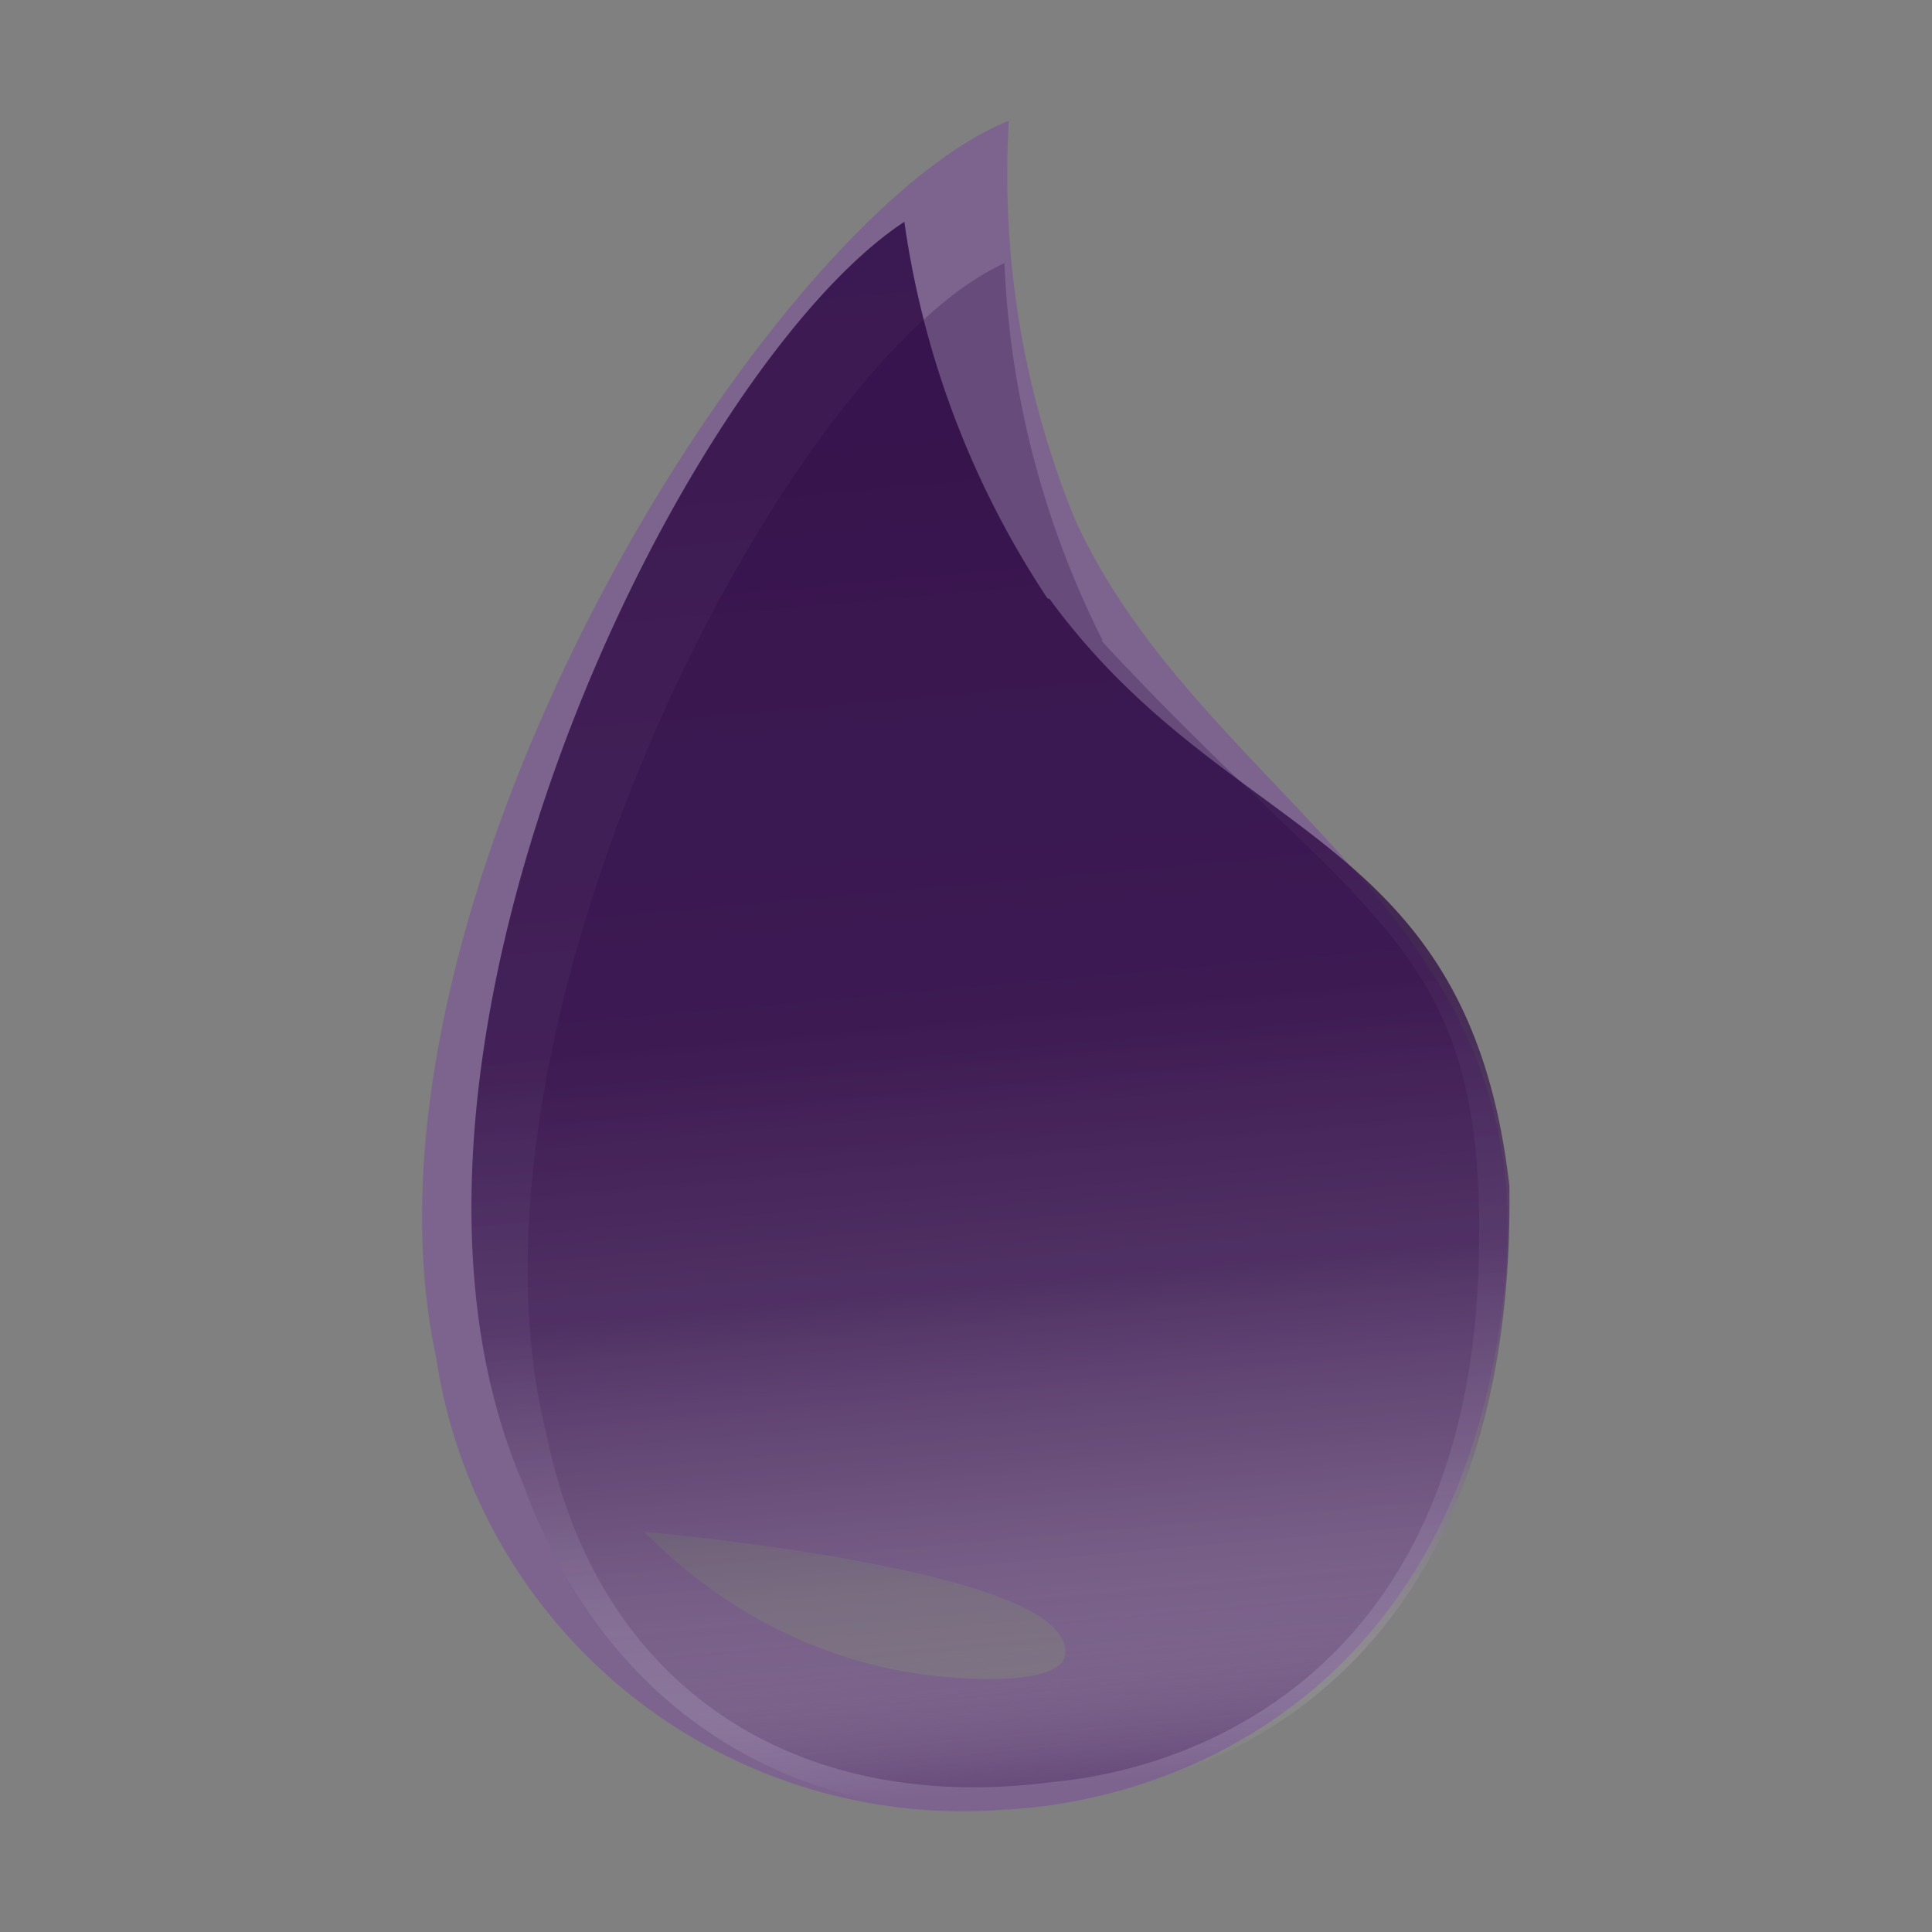 <svg width="48" height="48" viewBox="0 0 32 32" xmlns="http://www.w3.org/2000/svg">
  <rect x="0" y="0" width="32" height="32" fill="#808080" stroke="none"/>
  <defs>
    <linearGradient id="a" x1="17.249" y1="-335.597" x2="14.973" y2="-309.994" gradientTransform="matrix(1 0 0 -1 0 -306)" gradientUnits="userSpaceOnUse">
      <stop offset="0" stop-color="#fff" stop-opacity="0"/>
      <stop offset=".01" stop-color="#f7f6f8" stop-opacity=".04"/>
      <stop offset=".09" stop-color="#aa9cb3" stop-opacity=".39"/>
      <stop offset=".2" stop-color="#6f567e" stop-opacity=".66"/>
      <stop offset=".32" stop-color="#452459" stop-opacity=".86"/>
      <stop offset=".5" stop-color="#2d0843" stop-opacity=".97"/>
      <stop offset="1" stop-color="#26003d"/>
    </linearGradient>
  </defs>
  <path d="M17.8 8.591c2.079 4.584 7.64 6.5 7.141 12.474-.582 7.017-5.551 8.784-8.316 8.909a8.815 8.815 0 0 1-9.4-7.485C5.618 15.046 12.655 3.632 16.709 2A15.1 15.1 0 0 0 17.8 8.591m-.166 18.857a.42.42 0 0 0-.057-.327c-.593-1.1-5.81-1.645-6.907-1.752a8.3 8.3 0 0 0 1.635 1.3 7.8 7.8 0 0 0 2.814 1.041c.803.121 2.348.223 2.516-.263Z" style="fill:#7c648f"/>
  <g style="opacity:.25">
    <path d="M18.248 10.618c4.47 4.823 6.445 4.979 6.237 10.478-.249 6.476-4.543 8.191-7.058 8.42-4.2.551-7.495-1.528-8.358-5.686-1.757-6.767 3.909-17.807 7.568-19.47a15.3 15.3 0 0 0 1.621 6.24Z" style="fill:#26003d"/>
  </g>
  <g style="opacity:.75">
    <path d="M17.385 9.921C20.369 14 24.319 13.7 25 19.641c.094 6.923-3.6 9.283-6.237 9.948-4.5 1.279-8.514-.645-10.094-5-3.035-7 2.651-18.514 6.31-20.915a15.1 15.1 0 0 0 2.37 6.237Z" style="fill:url(#a)"/>
  </g>
</svg>
